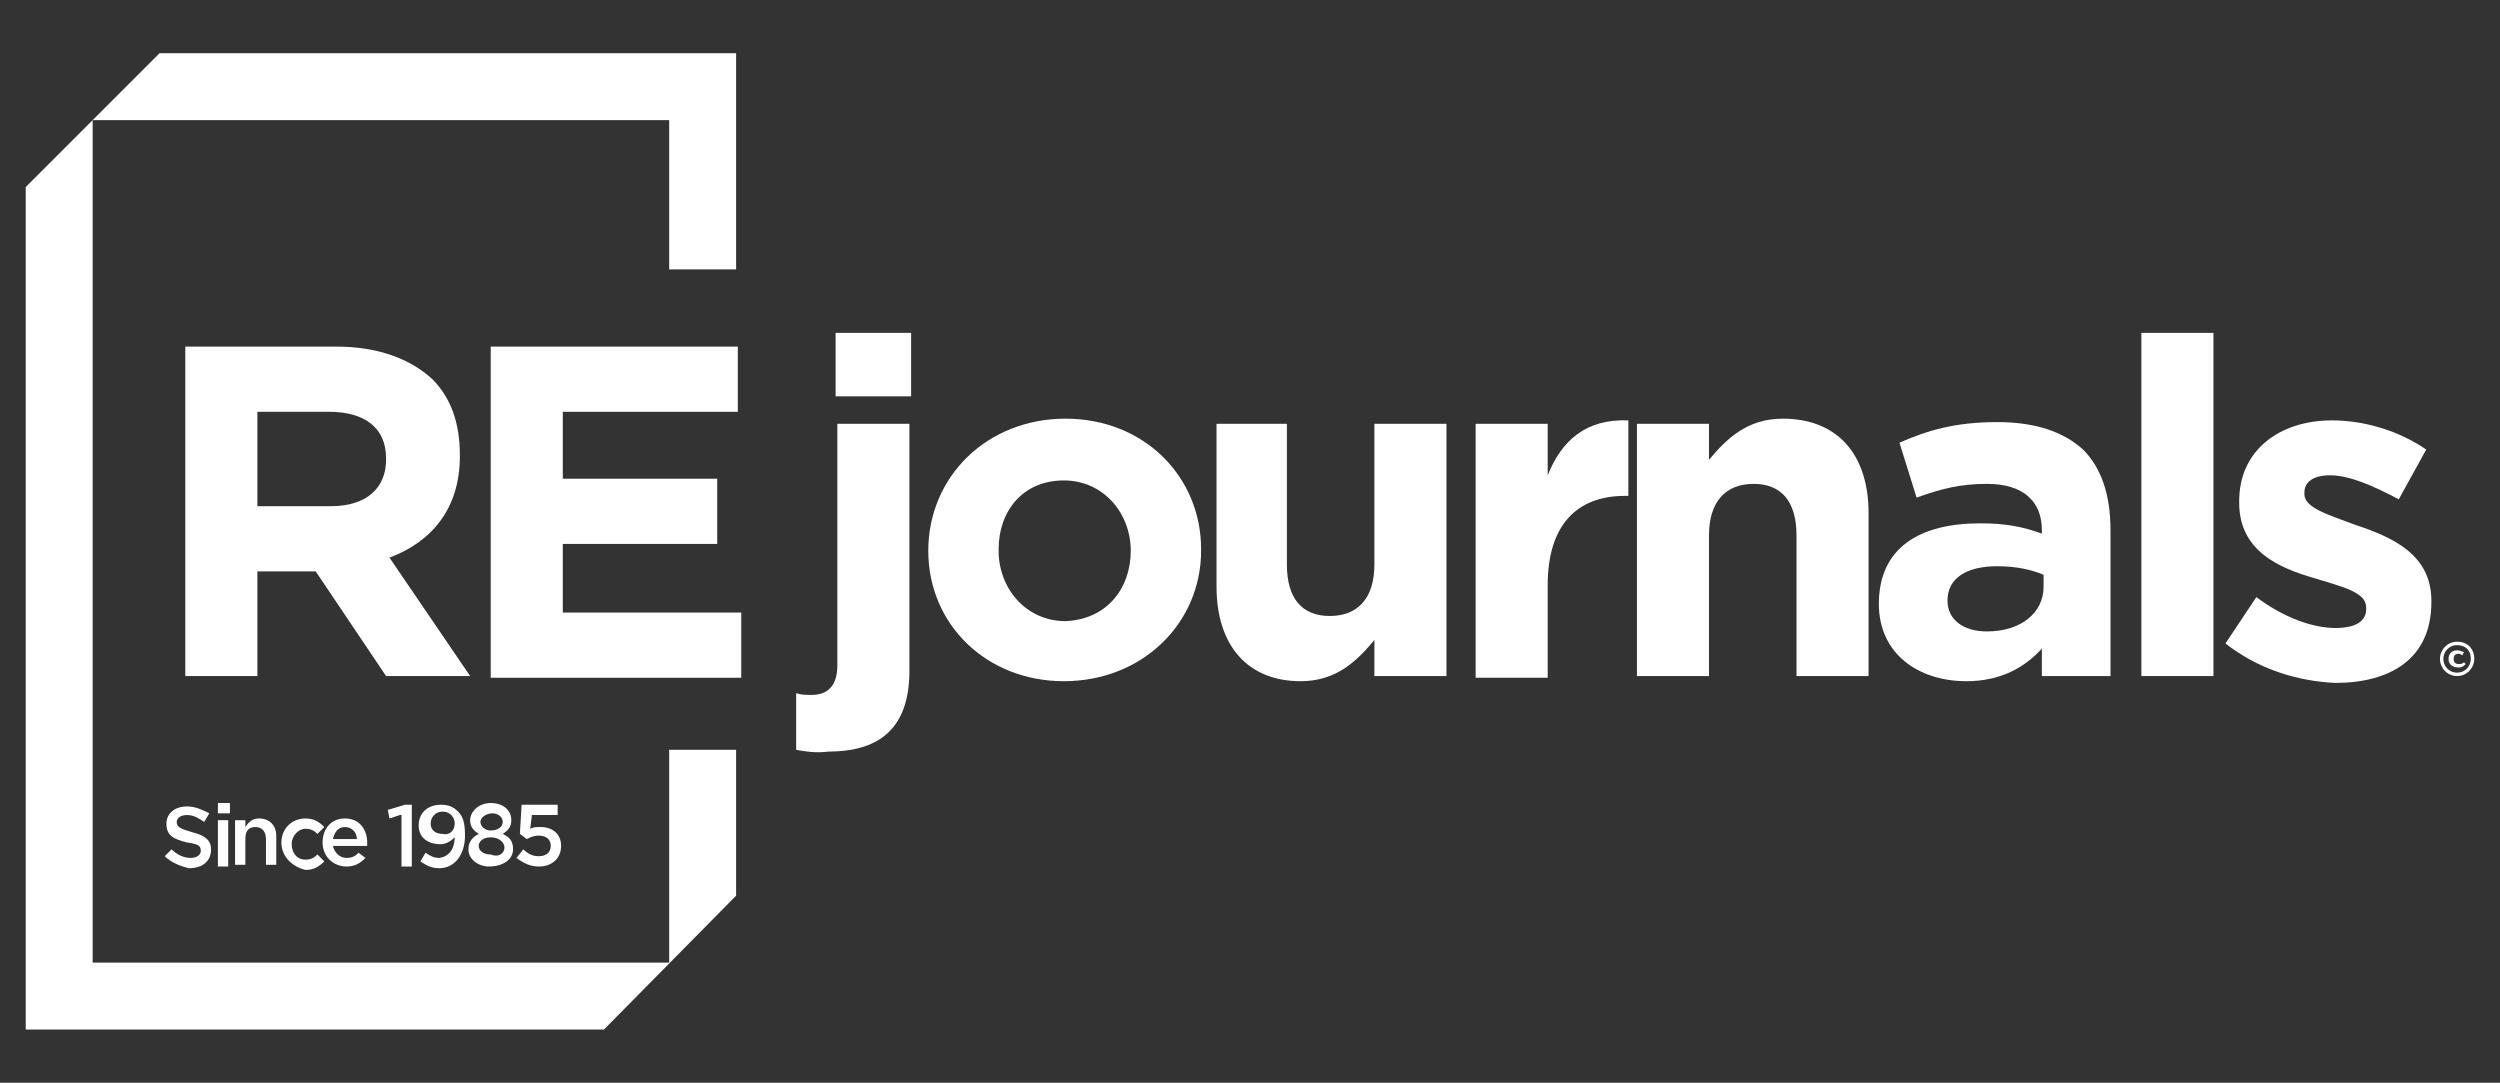 <?xml version="1.0" encoding="utf-8"?>
<!-- Generator: Adobe Illustrator 26.5.0, SVG Export Plug-In . SVG Version: 6.00 Build 0)  -->
<svg version="1.1" id="Layer_1" xmlns="http://www.w3.org/2000/svg" xmlns:xlink="http://www.w3.org/1999/xlink" x="0px" y="0px"
	 viewBox="0 0 145.7 63.1" style="enable-background:new 0 0 145.7 63.1;" xml:space="preserve">
<rect x="0" y="0" width="145.7" height="63.1" fill="#333333" stroke="none"/>
<style type="text/css">
	.st0{fill:#FFFFFF;}
</style>
<g id="Artwork_1_00000013885827465840298920000006610041182481387451_">
	<g id="Artwork_1_00000155849438651722291670000017838747166288803243_">
		<g>
			<g>
				<path class="st0" d="M10.8,20.2h8.8c2.4,0,4.3,0.7,5.6,1.9c1.1,1.1,1.6,2.6,1.6,4.4v0.1c0,3.1-1.7,5-4.1,5.9l4.7,6.9h-4.9
					l-4.1-6.1H15v6.1h-4.2V20.2z M19.3,29.5c2.1,0,3.2-1.1,3.2-2.7v-0.1c0-1.8-1.3-2.7-3.3-2.7H15v5.5H19.3z"/>
				<path class="st0" d="M28.6,20.2H43V24H32.8v3.9h9v3.8h-9v4h10.4v3.8H28.6V20.2z"/>
			</g>
			<g>
				<path class="st0" d="M46.4,43.7v-3.3c0.3,0.1,0.6,0.1,0.9,0.1c0.9,0,1.5-0.5,1.5-1.7V24.7H53v14.4c0,3.2-1.6,4.7-4.7,4.7
					C47.5,43.9,47,43.8,46.4,43.7z M48.7,19.4h4.4v3.7h-4.4V19.4z"/>
				<path class="st0" d="M54.1,32.1L54.1,32.1c0-4.3,3.4-7.7,8-7.7c4.6,0,7.9,3.4,7.9,7.6v0.1c0,4.2-3.4,7.6-8,7.6
					C57.5,39.7,54.1,36.4,54.1,32.1z M65.9,32.1L65.9,32.1c0-2.2-1.6-4.1-3.9-4.1c-2.4,0-3.8,1.8-3.8,4v0.1c0,2.2,1.6,4.1,3.9,4.1
					C64.5,36.1,65.9,34.3,65.9,32.1z"/>
				<path class="st0" d="M70.9,34.2v-9.5H75v8.2c0,2,0.9,3,2.5,3s2.6-1,2.6-3v-8.2h4.2v14.7h-4.2v-2.1c-1,1.2-2.2,2.4-4.3,2.4
					C72.7,39.7,70.9,37.6,70.9,34.2z"/>
				<path class="st0" d="M86,24.7h4.2v3c0.8-2,2.2-3.3,4.7-3.2v4.4h-0.2c-2.8,0-4.5,1.7-4.5,5.2v5.4H86V24.7z"/>
				<path class="st0" d="M95.4,24.7h4.2v2.1c1-1.2,2.2-2.4,4.3-2.4c3.2,0,5,2.1,5,5.5v9.5h-4.2v-8.2c0-2-0.9-3-2.5-3s-2.6,1-2.6,3
					v8.2h-4.2V24.7z"/>
				<path class="st0" d="M109.5,35.2L109.5,35.2c0-3.3,2.4-4.7,5.9-4.7c1.5,0,2.5,0.2,3.6,0.6v-0.2c0-1.7-1.1-2.7-3.2-2.7
					c-1.6,0-2.7,0.3-4.1,0.8l-1-3.2c1.6-0.7,3.2-1.2,5.7-1.2c2.3,0,3.9,0.6,5,1.6c1.1,1.1,1.6,2.7,1.6,4.7v8.5h-4v-1.6
					c-1,1.1-2.4,1.9-4.4,1.9C111.8,39.7,109.5,38.1,109.5,35.2z M119.1,34.2v-0.7c-0.7-0.3-1.6-0.5-2.7-0.5c-1.8,0-2.9,0.7-2.9,2V35
					c0,1.1,0.9,1.8,2.3,1.8C117.8,36.8,119.1,35.7,119.1,34.2z"/>
				<path class="st0" d="M124.8,19.4h4.2v20h-4.2V19.4z"/>
				<path class="st0" d="M129.7,37.5l1.8-2.7c1.6,1.2,3.3,1.8,4.6,1.8c1.2,0,1.8-0.4,1.8-1.1v-0.1c0-0.9-1.4-1.2-3-1.7
					c-2.1-0.6-4.4-1.6-4.4-4.4v-0.1c0-3,2.4-4.7,5.4-4.7c1.9,0,3.9,0.6,5.5,1.7l-1.6,2.9c-1.5-0.8-2.9-1.4-4-1.4c-1,0-1.5,0.4-1.5,1
					v0.1c0,0.8,1.4,1.2,3,1.8c2.1,0.7,4.4,1.7,4.4,4.4v0.1c0,3.3-2.4,4.7-5.6,4.7C133.9,39.7,131.6,39,129.7,37.5z"/>
			</g>
			<polygon class="st0" points="42.9,52.2 42.9,43.7 39,43.7 39,56.1 5.4,56.1 5.4,7 39,7 39,15.7 42.9,15.7 42.9,3.1 9.3,3.1 
				1.5,10.9 1.5,60 35.2,60 			"/>
			<g>
				<g>
					<path class="st0" d="M142.2,38.4L142.2,38.4c0-0.5,0.4-1,1-1c0.6,0,1,0.4,1,1v0c0,0.5-0.4,1-1,1
						C142.6,39.4,142.2,38.9,142.2,38.4z M144,38.4L144,38.4c0-0.5-0.3-0.8-0.8-0.8c-0.5,0-0.8,0.4-0.8,0.8v0c0,0.4,0.3,0.8,0.8,0.8
						C143.7,39.2,144,38.8,144,38.4z M142.7,38.4L142.7,38.4c0-0.3,0.2-0.5,0.5-0.5c0.2,0,0.3,0.1,0.4,0.1l-0.1,0.2
						c-0.1-0.1-0.2-0.1-0.2-0.1c-0.2,0-0.3,0.1-0.3,0.3v0c0,0.2,0.1,0.3,0.3,0.3c0.1,0,0.2,0,0.3-0.1l0.1,0.1
						c-0.1,0.1-0.2,0.2-0.4,0.2C142.9,38.9,142.7,38.7,142.7,38.4z"/>
				</g>
			</g>
			<g>
				<path class="st0" d="M9.6,49.9l0.4-0.4c0.3,0.3,0.7,0.5,1.1,0.5c0.4,0,0.6-0.2,0.6-0.4v0c0-0.3-0.1-0.4-0.8-0.5
					c-0.8-0.2-1.2-0.4-1.2-1.1v0c0-0.6,0.5-1,1.2-1c0.5,0,0.9,0.2,1.3,0.4l-0.3,0.5c-0.3-0.2-0.6-0.4-1-0.4c-0.4,0-0.6,0.2-0.6,0.4
					v0c0,0.3,0.2,0.4,0.9,0.6c0.8,0.2,1.1,0.5,1.1,1v0c0,0.7-0.5,1.1-1.3,1.1C10.6,50.5,10,50.3,9.6,49.9z"/>
				<path class="st0" d="M12.7,46.8h0.7v0.6h-0.7V46.8z M12.7,47.8h0.6v2.7h-0.6V47.8z"/>
				<path class="st0" d="M13.7,47.8h0.6v0.4c0.2-0.3,0.4-0.5,0.8-0.5c0.6,0,1,0.4,1,1v1.7h-0.6v-1.5c0-0.4-0.2-0.7-0.6-0.7
					c-0.4,0-0.6,0.2-0.6,0.7v1.5h-0.6V47.8z"/>
				<path class="st0" d="M16.4,49.1L16.4,49.1c0-0.8,0.6-1.4,1.4-1.4c0.5,0,0.8,0.2,1.1,0.5l-0.4,0.4c-0.2-0.2-0.4-0.3-0.7-0.3
					c-0.4,0-0.8,0.4-0.8,0.9v0c0,0.5,0.3,0.9,0.8,0.9c0.3,0,0.5-0.1,0.7-0.3l0.4,0.4c-0.3,0.3-0.6,0.5-1.1,0.5
					C17,50.5,16.4,49.9,16.4,49.1z"/>
				<path class="st0" d="M18.8,49.1L18.8,49.1c0-0.8,0.5-1.4,1.3-1.4c0.9,0,1.3,0.7,1.3,1.4c0,0.1,0,0.1,0,0.2h-2
					c0.1,0.4,0.4,0.7,0.8,0.7c0.3,0,0.5-0.1,0.7-0.3l0.4,0.3c-0.3,0.3-0.6,0.5-1.1,0.5C19.4,50.5,18.8,49.9,18.8,49.1z M20.8,48.9
					c0-0.4-0.3-0.7-0.7-0.7c-0.4,0-0.6,0.3-0.7,0.7H20.8z"/>
				<path class="st0" d="M23.3,47.5l-0.6,0.2l-0.1-0.5l1-0.3H24v3.6h-0.6V47.5z"/>
				<path class="st0" d="M26.5,48.8c-0.2,0.2-0.5,0.4-0.8,0.4c-0.8,0-1.3-0.4-1.3-1.1v0c0-0.7,0.5-1.2,1.3-1.2c0.4,0,0.7,0.1,1,0.4
					c0.3,0.3,0.4,0.7,0.4,1.4v0c0,1.1-0.6,1.9-1.5,1.9c-0.5,0-0.8-0.2-1.1-0.4l0.3-0.5c0.3,0.2,0.5,0.3,0.8,0.3
					C26.3,49.9,26.5,49.3,26.5,48.8z M26.5,48L26.5,48c0-0.4-0.3-0.7-0.7-0.7c-0.4,0-0.7,0.3-0.7,0.7v0c0,0.4,0.3,0.6,0.7,0.6
					C26.2,48.7,26.5,48.4,26.5,48z"/>
				<path class="st0" d="M27.3,49.5L27.3,49.5c0-0.4,0.2-0.7,0.6-0.9c-0.3-0.2-0.5-0.4-0.5-0.8v0c0-0.5,0.5-1,1.2-1
					c0.7,0,1.2,0.4,1.2,1v0c0,0.4-0.2,0.6-0.5,0.8c0.4,0.2,0.6,0.4,0.6,0.9v0c0,0.6-0.6,1-1.4,1C27.9,50.5,27.3,50.1,27.3,49.5z
					 M29.4,49.4L29.4,49.4c0-0.3-0.3-0.6-0.8-0.6c-0.4,0-0.7,0.2-0.7,0.5v0c0,0.3,0.3,0.5,0.7,0.5C29.1,50,29.4,49.7,29.4,49.4z
					 M29.3,47.9L29.3,47.9c0-0.3-0.3-0.5-0.6-0.5S28,47.6,28,47.9v0c0,0.3,0.3,0.5,0.6,0.5C29,48.4,29.3,48.2,29.3,47.9z"/>
				<path class="st0" d="M30.1,50l0.4-0.5c0.3,0.3,0.6,0.4,0.9,0.4c0.4,0,0.7-0.2,0.7-0.6v0c0-0.4-0.3-0.6-0.7-0.6
					c-0.3,0-0.5,0.1-0.7,0.2l-0.4-0.3l0.1-1.7h2.1v0.6H31l-0.1,0.8c0.2-0.1,0.3-0.1,0.6-0.1c0.7,0,1.2,0.4,1.2,1.1v0
					c0,0.7-0.5,1.2-1.3,1.2C30.9,50.5,30.5,50.3,30.1,50z"/>
			</g>
		</g>
	</g>
</g>
<g id="Artwork_2_00000132061652351438840320000000711303632754344857_">
	<g id="Artwork_2_00000107568991801605508460000014481325869900793510_">
		<g>
			<g>
				<g>
					<path class="st0" d="M218-177.2h9.8c2.7,0,4.8,0.8,6.3,2.2c1.2,1.2,1.8,2.9,1.8,4.9v0.1c0,3.5-1.9,5.6-4.6,6.7l5.2,7.7H231
						l-4.6-6.9h-3.7v6.9H218V-177.2z M227.5-166.8c2.3,0,3.6-1.2,3.6-3v-0.1c0-2-1.4-3.1-3.7-3.1h-4.7v6.2H227.5z"/>
					<path class="st0" d="M237.9-177.2h16.2v4.2h-11.5v4.4h10.1v4.2h-10.1v4.5h11.6v4.2h-16.3V-177.2z"/>
				</g>
			</g>
			<g>
				<path class="st0" d="M257.8-151v-3.6c0.4,0.1,0.6,0.1,1,0.1c1,0,1.7-0.5,1.7-1.9v-15.8h4.7v16.2c0,3.6-1.8,5.3-5.3,5.3
					C259-150.8,258.5-150.9,257.8-151z M260.4-178.2h4.9v4.1h-4.9V-178.2z"/>
				<path class="st0" d="M266.4-163.9L266.4-163.9c0-4.8,3.8-8.6,8.9-8.6c5.1,0,8.9,3.8,8.9,8.5v0.1c0,4.7-3.8,8.6-8.9,8.6
					C270.2-155.4,266.4-159.2,266.4-163.9z M279.6-163.9L279.6-163.9c0-2.5-1.7-4.6-4.3-4.6c-2.7,0-4.3,2.1-4.3,4.5v0.1
					c0,2.4,1.7,4.5,4.3,4.5C278-159.4,279.6-161.5,279.6-163.9z"/>
				<path class="st0" d="M285.1-161.6v-10.6h4.7v9.2c0,2.2,1,3.3,2.8,3.3c1.8,0,2.9-1.1,2.9-3.3v-9.2h4.7v16.4h-4.7v-2.3
					c-1.1,1.4-2.5,2.6-4.8,2.6C287.2-155.5,285.1-157.8,285.1-161.6z"/>
				<path class="st0" d="M302.1-172.2h4.7v3.3c1-2.3,2.5-3.7,5.2-3.6v4.9h-0.2c-3.1,0-5,1.9-5,5.8v6.1h-4.7V-172.2z"/>
				<path class="st0" d="M312.6-172.2h4.7v2.3c1.1-1.4,2.5-2.6,4.8-2.6c3.5,0,5.6,2.3,5.6,6.1v10.6H323v-9.2c0-2.2-1-3.3-2.8-3.3
					c-1.8,0-2.9,1.1-2.9,3.3v9.2h-4.7V-172.2z"/>
				<path class="st0" d="M328.4-160.5L328.4-160.5c0-3.6,2.7-5.3,6.6-5.3c1.7,0,2.9,0.3,4,0.7v-0.3c0-1.9-1.2-3-3.5-3
					c-1.8,0-3,0.3-4.5,0.9l-1.2-3.6c1.8-0.8,3.6-1.3,6.4-1.3c2.5,0,4.4,0.7,5.5,1.8c1.2,1.2,1.8,3,1.8,5.2v9.5H339v-1.8
					c-1.1,1.3-2.7,2.1-5,2.1C330.9-155.5,328.4-157.3,328.4-160.5z M339.1-161.6v-0.8c-0.8-0.4-1.8-0.6-3-0.6c-2,0-3.2,0.8-3.2,2.3
					v0.1c0,1.3,1,2,2.5,2C337.6-158.7,339.1-159.9,339.1-161.6z"/>
				<path class="st0" d="M345.4-178.2h4.7v22.4h-4.7V-178.2z"/>
			</g>
			<polygon class="st0" points="253.9,-141 253.9,-151 249.6,-151 249.6,-136.7 212,-136.7 212,-191.6 249.6,-191.6 249.6,-182.3 
				253.9,-182.3 253.9,-195.9 216.3,-195.9 207.6,-187.2 207.6,-132.3 245.2,-132.3 			"/>
			<g>
				<g>
					<path class="st0" d="M259.3-191.7h2.2l2.5,3.9l2.5-3.9h2.2v9.3h-2v-6.1l-2.6,4h-0.1l-2.6-3.9v6.1h-2V-191.7z"/>
					<path class="st0" d="M269.7-192.1h2.1v1.8h-2.1V-192.1z M269.8-189.5h2v7.1h-2V-189.5z"/>
					<path class="st0" d="M272.7-189.5h2v1c0.5-0.6,1.1-1.1,2.1-1.1c1.5,0,2.4,1,2.4,2.7v4.6h-2v-4c0-1-0.5-1.5-1.2-1.5
						c-0.8,0-1.3,0.5-1.3,1.5v4h-2V-189.5z"/>
					<path class="st0" d="M280-189.5h2v1c0.5-0.6,1.1-1.1,2.1-1.1c1.5,0,2.4,1,2.4,2.7v4.6h-2v-4c0-1-0.5-1.5-1.2-1.5
						c-0.8,0-1.3,0.5-1.3,1.5v4h-2V-189.5z"/>
					<path class="st0" d="M287-185.9L287-185.9c0-2.1,1.5-3.7,3.5-3.7c2.4,0,3.5,1.9,3.5,3.9c0,0.2,0,0.3,0,0.5h-5
						c0.2,0.9,0.8,1.4,1.7,1.4c0.7,0,1.2-0.2,1.7-0.7l1.2,1c-0.7,0.8-1.6,1.3-2.9,1.3C288.6-182.2,287-183.7,287-185.9z M292-186.5
						c-0.1-0.9-0.7-1.5-1.5-1.5c-0.8,0-1.4,0.6-1.5,1.5H292z"/>
					<path class="st0" d="M293.9-183.3l0.9-1.3c0.8,0.6,1.6,0.9,2.3,0.9c0.6,0,0.9-0.2,0.9-0.5v0c0-0.4-0.7-0.6-1.5-0.8
						c-1-0.3-2.1-0.8-2.1-2.1v0c0-1.5,1.2-2.3,2.6-2.3c0.9,0,1.9,0.3,2.7,0.8l-0.8,1.4c-0.7-0.4-1.4-0.7-1.9-0.7
						c-0.5,0-0.7,0.2-0.7,0.5v0c0,0.4,0.7,0.6,1.5,0.9c1,0.3,2.2,0.8,2.2,2.1v0c0,1.6-1.2,2.3-2.7,2.3
						C296-182.2,294.9-182.5,293.9-183.3z"/>
					<path class="st0" d="M299.8-185.9L299.8-185.9c0-2.1,1.7-3.7,3.9-3.7c2.2,0,3.9,1.6,3.9,3.7v0c0,2.1-1.7,3.7-3.9,3.7
						C301.5-182.2,299.8-183.8,299.8-185.9z M305.6-185.9L305.6-185.9c0-1.1-0.8-2-1.9-2c-1.2,0-1.9,0.9-1.9,1.9v0
						c0,1.1,0.8,2,1.9,2C304.9-183.9,305.6-184.8,305.6-185.9z"/>
					<path class="st0" d="M308.4-184.4v-3.4h-0.9v-1.7h0.9v-1.8h2v1.8h1.7v1.7h-1.7v3.1c0,0.5,0.2,0.7,0.7,0.7c0.4,0,0.7-0.1,1-0.3
						v1.6c-0.4,0.3-0.9,0.4-1.6,0.4C309.2-182.2,308.4-182.7,308.4-184.4z"/>
					<path class="st0" d="M312.2-184.4L312.2-184.4c0-1.6,1.2-2.3,2.9-2.3c0.7,0,1.2,0.1,1.7,0.3v-0.1c0-0.8-0.5-1.3-1.5-1.3
						c-0.8,0-1.3,0.1-2,0.4l-0.5-1.5c0.8-0.3,1.6-0.6,2.8-0.6c1.1,0,1.9,0.3,2.4,0.8c0.5,0.5,0.8,1.3,0.8,2.3v4.1h-2v-0.8
						c-0.5,0.5-1.2,0.9-2.2,0.9C313.3-182.2,312.2-183,312.2-184.4z M316.8-184.9v-0.4c-0.3-0.2-0.8-0.3-1.3-0.3
						c-0.9,0-1.4,0.3-1.4,1v0c0,0.5,0.5,0.9,1.1,0.9C316.2-183.6,316.8-184.1,316.8-184.9z"/>
				</g>
			</g>
			<g>
				<g>
					<path class="st0" d="M351.9-156.9L351.9-156.9c0-0.6,0.5-1.1,1.1-1.1c0.6,0,1.1,0.5,1.1,1.1v0c0,0.6-0.5,1.1-1.1,1.1
						C352.4-155.8,351.9-156.3,351.9-156.9z M354-156.9L354-156.9c0-0.5-0.4-0.9-0.9-0.9c-0.5,0-0.9,0.4-0.9,0.9v0
						c0,0.5,0.4,0.9,0.9,0.9C353.6-156,354-156.4,354-156.9z M352.5-156.9L352.5-156.9c0-0.3,0.2-0.6,0.6-0.6c0.2,0,0.3,0.1,0.4,0.2
						l-0.2,0.2c-0.1-0.1-0.2-0.1-0.3-0.1c-0.2,0-0.3,0.2-0.3,0.3v0c0,0.2,0.1,0.3,0.3,0.3c0.1,0,0.2-0.1,0.3-0.1l0.2,0.2
						c-0.1,0.1-0.2,0.2-0.4,0.2C352.8-156.4,352.5-156.6,352.5-156.9z"/>
				</g>
			</g>
		</g>
	</g>
</g>
</svg>
